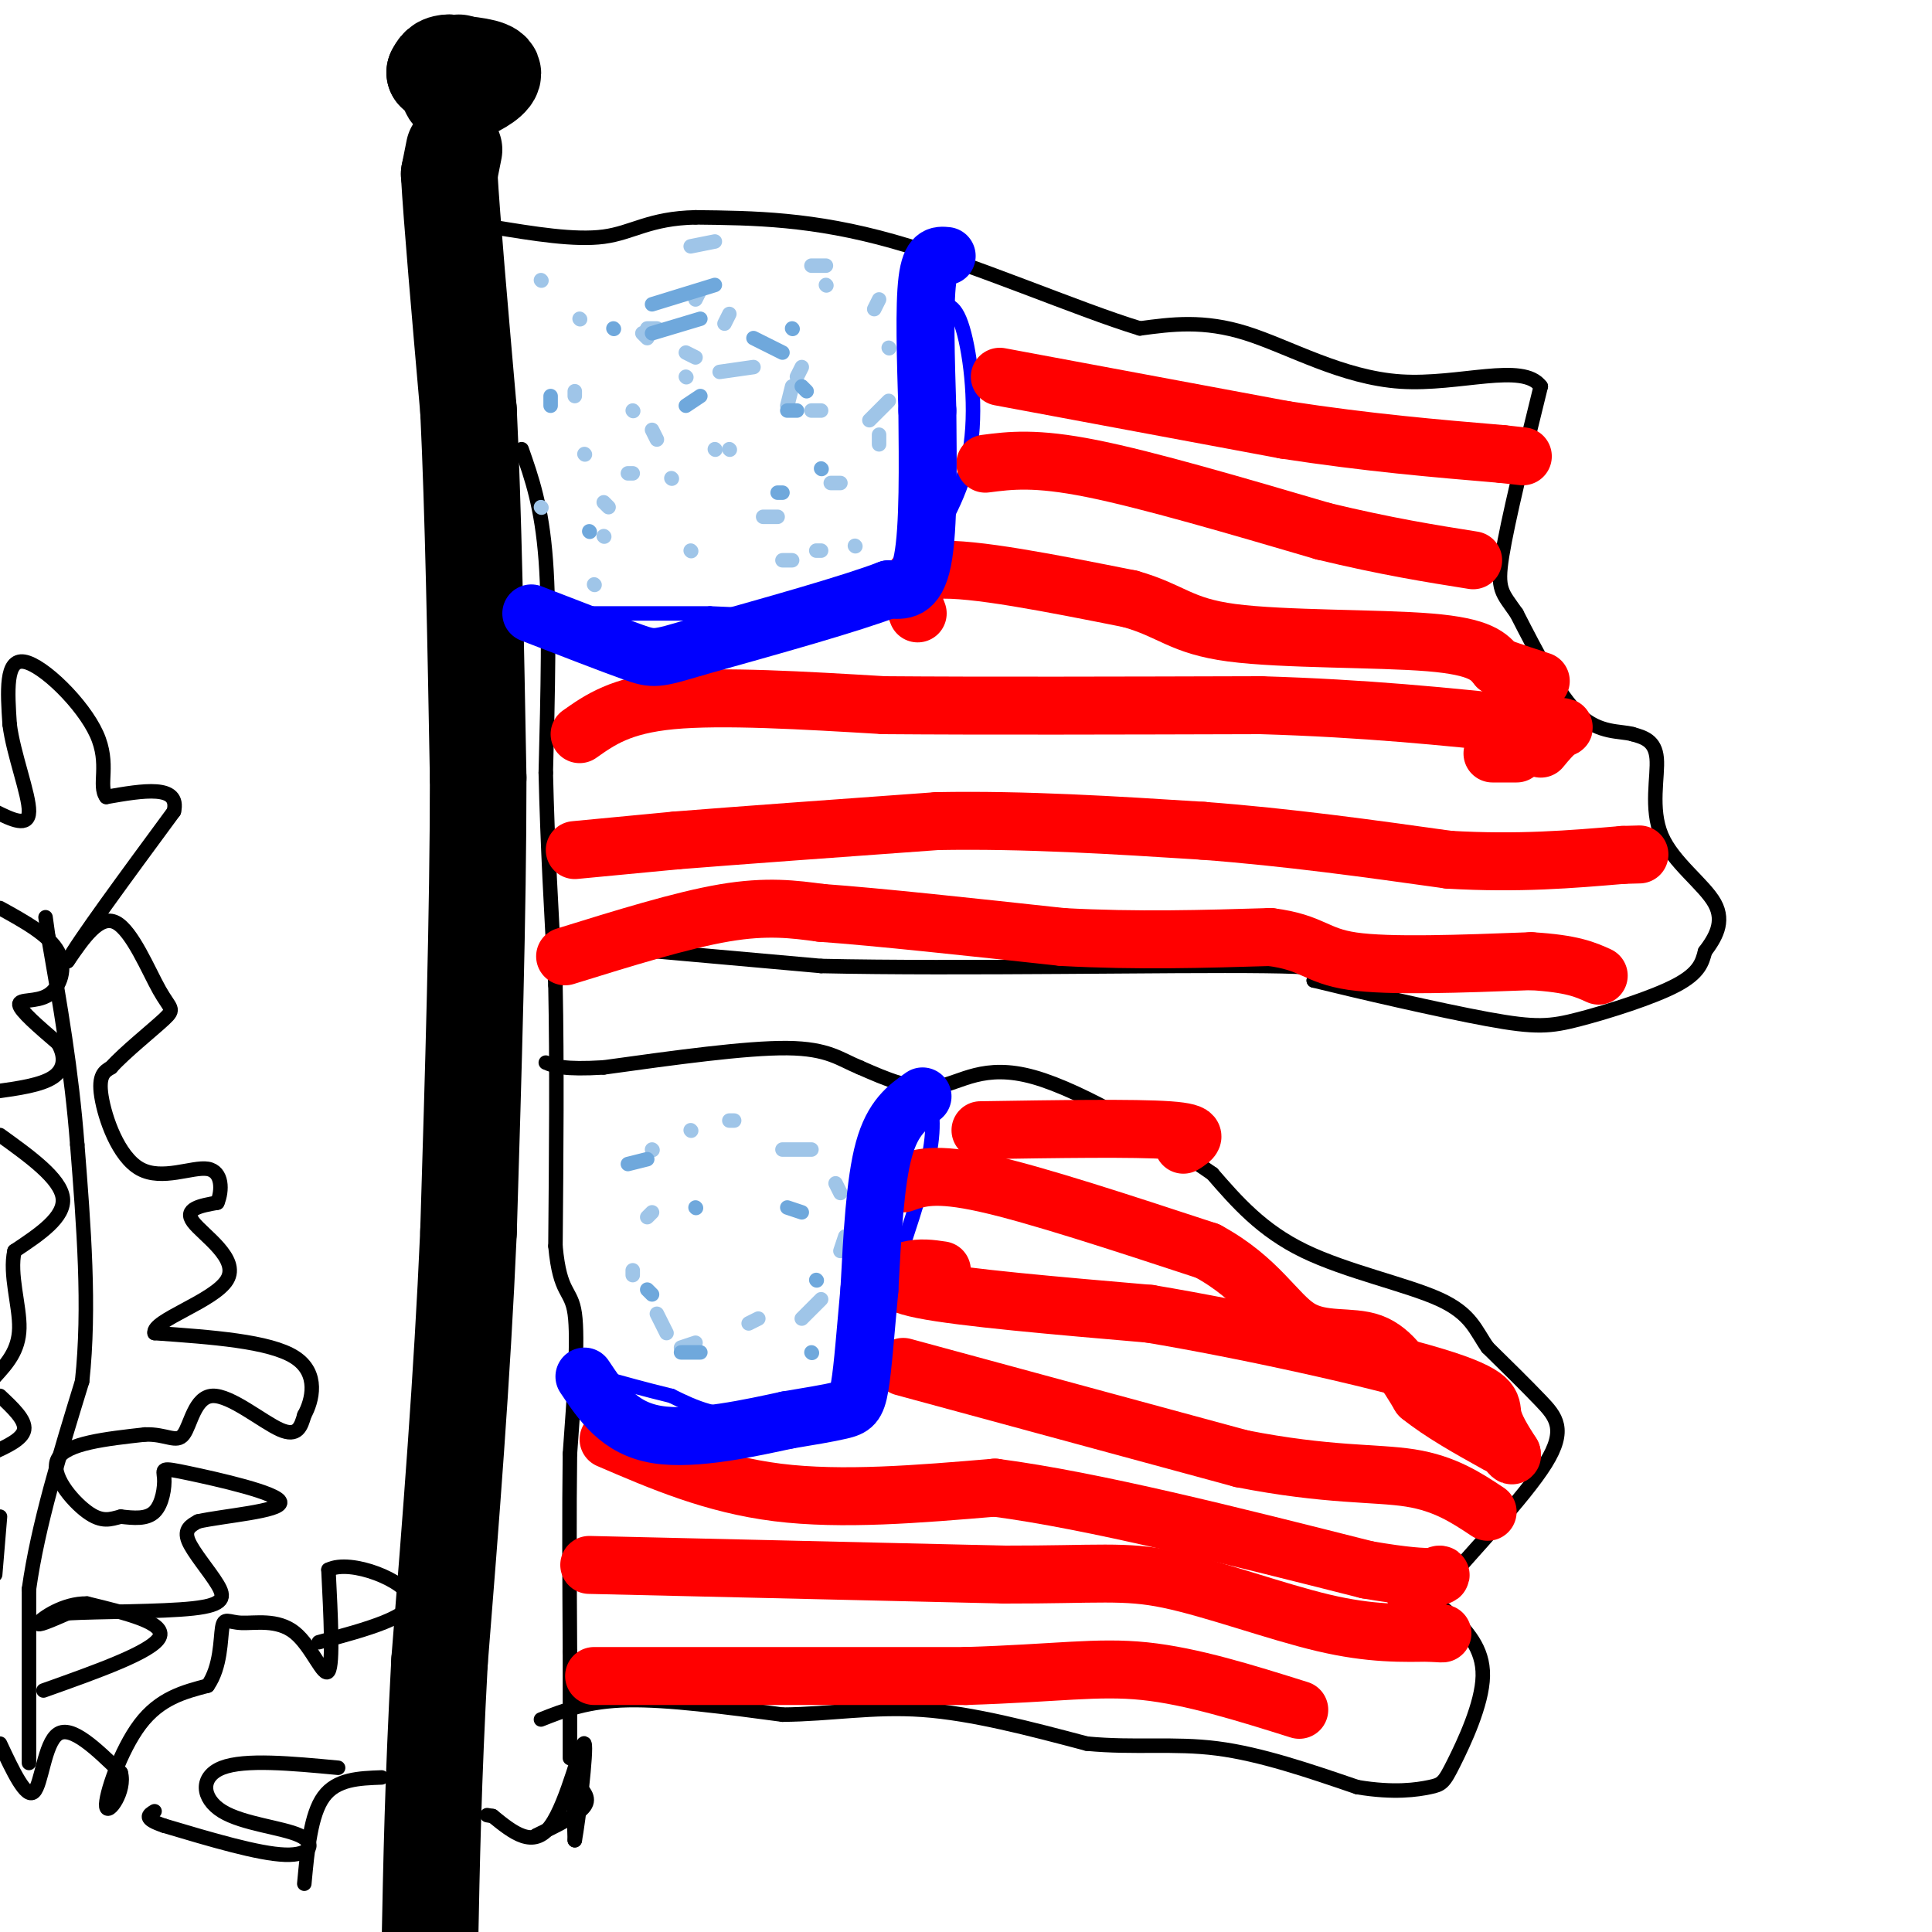 <svg viewBox='0 0 400 400' version='1.1' xmlns='http://www.w3.org/2000/svg' xmlns:xlink='http://www.w3.org/1999/xlink'><g fill='none' stroke='#000000' stroke-width='20' stroke-linecap='round' stroke-linejoin='round'><path d='M95,13c-1.167,2.500 -2.333,5.000 -2,6c0.333,1.000 2.167,0.500 4,0'/><path d='M97,19c2.133,-0.800 5.467,-2.800 5,-4c-0.467,-1.200 -4.733,-1.600 -9,-2'/><path d='M93,13c-2.000,0.000 -2.500,1.000 -3,2'/><path d='M90,15c0.000,0.000 0.100,0.100 0.1,0.1'/><path d='M94,31c0.000,0.000 -1.000,5.000 -1,5'/><path d='M93,36c0.500,9.000 2.250,29.000 4,49'/><path d='M97,85c1.000,20.833 1.500,48.417 2,76'/><path d='M99,161c0.000,28.333 -1.000,61.167 -2,94'/><path d='M97,255c-1.333,30.500 -3.667,59.750 -6,89'/><path d='M91,344c-1.333,24.667 -1.667,41.833 -2,59'/><path d='M89,403c-0.333,9.833 -0.167,4.917 0,0'/></g>
<g fill='none' stroke='#000000' stroke-width='3' stroke-linecap='round' stroke-linejoin='round'><path d='M111,380c4.333,-2.083 8.667,-4.167 10,-6c1.333,-1.833 -0.333,-3.417 -2,-5'/><path d='M119,369c-0.333,1.167 -0.167,6.583 0,12'/><path d='M119,381c0.726,-3.702 2.542,-18.958 2,-20c-0.542,-1.042 -3.440,12.131 -7,17c-3.560,4.869 -7.780,1.435 -12,-2'/><path d='M102,376c-2.000,-0.333 -1.000,-0.167 0,0'/><path d='M108,93c2.083,5.917 4.167,11.833 5,23c0.833,11.167 0.417,27.583 0,44'/><path d='M113,160c0.333,14.667 1.167,29.333 2,44'/><path d='M115,204c0.333,16.333 0.167,35.167 0,54'/><path d='M115,258c0.933,10.222 3.267,8.778 4,14c0.733,5.222 -0.133,17.111 -1,29'/><path d='M118,301c-0.167,11.667 -0.083,26.333 0,41'/><path d='M118,342c0.000,10.500 0.000,16.250 0,22'/><path d='M6,365c0.000,0.000 0.000,-36.000 0,-36'/><path d='M6,329c1.833,-13.167 6.417,-28.083 11,-43'/><path d='M17,286c1.667,-15.333 0.333,-32.167 -1,-49'/><path d='M16,237c-1.167,-15.333 -3.583,-29.167 -6,-43'/><path d='M10,194c-1.000,-7.167 -0.500,-3.583 0,0'/><path d='M63,390c0.667,-7.167 1.333,-14.333 4,-18c2.667,-3.667 7.333,-3.833 12,-4'/><path d='M9,350c11.250,-4.000 22.500,-8.000 24,-11c1.500,-3.000 -6.750,-5.000 -15,-7'/><path d='M18,332c-4.822,-0.111 -9.378,3.111 -10,4c-0.622,0.889 2.689,-0.556 6,-2'/><path d='M14,334c6.411,-0.364 19.440,-0.273 26,-1c6.560,-0.727 6.651,-2.273 5,-5c-1.651,-2.727 -5.043,-6.636 -6,-9c-0.957,-2.364 0.522,-3.182 2,-4'/><path d='M41,315c5.234,-1.174 17.320,-2.107 17,-4c-0.320,-1.893 -13.044,-4.744 -19,-6c-5.956,-1.256 -5.142,-0.915 -5,1c0.142,1.915 -0.388,5.404 -2,7c-1.612,1.596 -4.306,1.298 -7,1'/><path d='M25,314c-2.095,0.524 -3.833,1.333 -7,-1c-3.167,-2.333 -7.762,-7.810 -6,-11c1.762,-3.190 9.881,-4.095 18,-5'/><path d='M30,297c4.440,-0.167 6.541,1.914 8,0c1.459,-1.914 2.278,-7.823 6,-8c3.722,-0.177 10.349,5.378 14,7c3.651,1.622 4.325,-0.689 5,-3'/><path d='M63,293c1.622,-2.911 3.178,-8.689 -2,-12c-5.178,-3.311 -17.089,-4.156 -29,-5'/><path d='M32,276c-0.619,-2.595 12.333,-6.583 15,-11c2.667,-4.417 -4.952,-9.262 -7,-12c-2.048,-2.738 1.476,-3.369 5,-4'/><path d='M45,249c1.035,-2.424 1.123,-6.485 -2,-7c-3.123,-0.515 -9.456,2.515 -14,0c-4.544,-2.515 -7.298,-10.576 -8,-15c-0.702,-4.424 0.649,-5.212 2,-6'/><path d='M23,221c2.750,-3.078 8.624,-7.774 11,-10c2.376,-2.226 1.255,-1.984 -1,-6c-2.255,-4.016 -5.644,-12.290 -9,-14c-3.356,-1.710 -6.678,3.145 -10,8'/><path d='M14,199c2.000,-3.833 12.000,-17.417 22,-31'/><path d='M36,168c1.333,-5.667 -6.333,-4.333 -14,-3'/><path d='M22,165c-1.762,-2.357 0.833,-6.750 -2,-13c-2.833,-6.250 -11.095,-14.357 -15,-15c-3.905,-0.643 -3.452,6.179 -3,13'/><path d='M2,150c0.733,6.022 4.067,14.578 4,18c-0.067,3.422 -3.533,1.711 -7,0'/><path d='M0,188c5.071,2.798 10.143,5.595 12,9c1.857,3.405 0.500,7.417 -2,9c-2.500,1.583 -6.143,0.738 -6,2c0.143,1.262 4.071,4.631 8,8'/><path d='M12,216c1.556,2.667 1.444,5.333 -1,7c-2.444,1.667 -7.222,2.333 -12,3'/><path d='M0,235c6.250,4.500 12.500,9.000 13,13c0.500,4.000 -4.750,7.500 -10,11'/><path d='M3,259c-1.111,4.822 1.111,11.378 1,16c-0.111,4.622 -2.556,7.311 -5,10'/><path d='M0,289c2.667,2.500 5.333,5.000 5,7c-0.333,2.000 -3.667,3.500 -7,5'/><path d='M0,314c0.000,0.000 -1.000,12.000 -1,12'/><path d='M0,361c2.689,5.733 5.378,11.467 7,10c1.622,-1.467 2.178,-10.133 5,-12c2.822,-1.867 7.911,3.067 13,8'/><path d='M25,367c1.083,3.738 -2.708,9.083 -3,7c-0.292,-2.083 2.917,-11.595 7,-17c4.083,-5.405 9.042,-6.702 14,-8'/><path d='M43,349c2.751,-3.915 2.629,-9.701 3,-12c0.371,-2.299 1.233,-1.111 4,-1c2.767,0.111 7.437,-0.855 11,2c3.563,2.855 6.018,9.530 7,8c0.982,-1.530 0.491,-11.265 0,-21'/><path d='M68,325c4.622,-2.333 16.178,2.333 17,6c0.822,3.667 -9.089,6.333 -19,9'/><path d='M70,366c-9.675,-0.909 -19.349,-1.818 -24,0c-4.651,1.818 -4.278,6.364 0,9c4.278,2.636 12.459,3.364 16,5c3.541,1.636 2.440,4.182 -3,4c-5.440,-0.182 -15.220,-3.091 -25,-6'/><path d='M34,378c-4.500,-1.500 -3.250,-2.250 -2,-3'/><path d='M112,356c4.833,-1.917 9.667,-3.833 18,-4c8.333,-0.167 20.167,1.417 32,3'/><path d='M162,355c9.911,-0.067 18.689,-1.733 29,-1c10.311,0.733 22.156,3.867 34,7'/><path d='M225,361c10.000,0.956 18.000,-0.156 27,1c9.000,1.156 19.000,4.578 29,8'/><path d='M281,370c7.699,1.295 12.445,0.533 15,0c2.555,-0.533 2.919,-0.836 5,-5c2.081,-4.164 5.880,-12.190 6,-18c0.120,-5.810 -3.440,-9.405 -7,-13'/><path d='M300,334c-2.276,-2.314 -4.466,-1.600 0,-7c4.466,-5.400 15.587,-16.915 20,-24c4.413,-7.085 2.118,-9.738 -1,-13c-3.118,-3.262 -7.059,-7.131 -11,-11'/><path d='M308,279c-2.524,-3.560 -3.333,-6.958 -10,-10c-6.667,-3.042 -19.190,-5.726 -28,-10c-8.810,-4.274 -13.905,-10.137 -19,-16'/><path d='M251,243c-10.310,-7.167 -26.583,-17.083 -37,-20c-10.417,-2.917 -14.976,1.167 -20,2c-5.024,0.833 -10.512,-1.583 -16,-4'/><path d='M178,221c-4.133,-1.689 -6.467,-3.911 -15,-4c-8.533,-0.089 -23.267,1.956 -38,4'/><path d='M125,221c-8.333,0.500 -10.167,-0.250 -12,-1'/><path d='M114,195c0.000,0.000 56.000,5.000 56,5'/><path d='M170,200c28.711,0.644 72.489,-0.244 92,0c19.511,0.244 14.756,1.622 10,3'/><path d='M272,203c8.848,2.187 25.970,6.153 36,8c10.030,1.847 12.970,1.574 19,0c6.030,-1.574 15.152,-4.450 20,-7c4.848,-2.550 5.424,-4.775 6,-7'/><path d='M353,197c2.048,-2.738 4.167,-6.085 2,-10c-2.167,-3.915 -8.622,-8.400 -11,-14c-2.378,-5.600 -0.679,-12.314 -1,-16c-0.321,-3.686 -2.660,-4.343 -5,-5'/><path d='M338,152c-2.644,-0.733 -6.756,-0.067 -11,-4c-4.244,-3.933 -8.622,-12.467 -13,-21'/><path d='M314,127c-3.044,-4.378 -4.156,-4.822 -3,-12c1.156,-7.178 4.578,-21.089 8,-35'/><path d='M319,80c-3.679,-5.060 -16.875,-0.208 -29,-1c-12.125,-0.792 -23.179,-7.226 -32,-10c-8.821,-2.774 -15.411,-1.887 -22,-1'/><path d='M236,68c-12.933,-3.933 -34.267,-13.267 -51,-18c-16.733,-4.733 -28.867,-4.867 -41,-5'/><path d='M144,45c-9.578,0.200 -13.022,3.200 -19,4c-5.978,0.800 -14.489,-0.600 -23,-2'/><path d='M102,47c-4.000,-0.333 -2.500,-0.167 -1,0'/></g>
<g fill='none' stroke='#0000ff' stroke-width='3' stroke-linecap='round' stroke-linejoin='round'><path d='M193,64c2.111,-1.022 4.222,-2.044 6,3c1.778,5.044 3.222,16.156 2,25c-1.222,8.844 -5.111,15.422 -9,22'/><path d='M192,114c-1.786,4.917 -1.750,6.208 -4,8c-2.250,1.792 -6.786,4.083 -14,5c-7.214,0.917 -17.107,0.458 -27,0'/><path d='M147,127c-10.167,0.000 -22.083,0.000 -34,0'/><path d='M193,65c0.000,0.000 -2.000,-14.000 -2,-14'/><path d='M192,226c0.917,3.417 1.833,6.833 0,15c-1.833,8.167 -6.417,21.083 -11,34'/><path d='M181,275c-1.667,7.333 -0.333,8.667 1,10'/><path d='M182,285c-4.600,3.511 -16.600,7.289 -25,8c-8.400,0.711 -13.200,-1.644 -18,-4'/><path d='M139,289c-5.500,-1.333 -10.250,-2.667 -15,-4'/></g>
<g fill='none' stroke='#9fc5e8' stroke-width='3' stroke-linecap='round' stroke-linejoin='round'><path d='M143,234c0.000,0.000 0.100,0.100 0.1,0.1'/><path d='M135,238c0.000,0.000 0.100,0.100 0.1,0.1'/><path d='M135,251c0.000,0.000 -1.000,1.000 -1,1'/><path d='M131,263c0.000,0.000 0.000,1.000 0,1'/><path d='M136,272c0.000,0.000 2.000,4.000 2,4'/><path d='M141,279c0.000,0.000 3.000,-1.000 3,-1'/><path d='M155,274c0.000,0.000 2.000,-1.000 2,-1'/><path d='M166,273c0.000,0.000 4.000,-4.000 4,-4'/><path d='M174,259c0.000,0.000 1.000,-3.000 1,-3'/><path d='M174,247c0.000,0.000 -1.000,-2.000 -1,-2'/><path d='M168,238c0.000,0.000 -6.000,0.000 -6,0'/><path d='M152,232c0.000,0.000 -1.000,0.000 -1,0'/><path d='M121,94c0.000,0.000 0.100,0.100 0.1,0.1'/><path d='M120,66c0.000,0.000 0.100,0.100 0.1,0.1'/><path d='M133,69c0.000,0.000 1.000,1.000 1,1'/><path d='M149,77c0.000,0.000 7.000,-1.000 7,-1'/><path d='M164,80c0.000,0.000 -1.000,4.000 -1,4'/><path d='M139,99c0.000,0.000 0.100,0.100 0.1,0.1'/><path d='M131,98c0.000,0.000 -1.000,0.000 -1,0'/><path d='M119,82c0.000,0.000 0.000,-1.000 0,-1'/><path d='M123,121c0.000,0.000 0.100,0.100 0.1,0.1'/><path d='M143,114c0.000,0.000 0.100,0.100 0.1,0.1'/><path d='M162,116c0.000,0.000 2.000,0.000 2,0'/><path d='M169,114c0.000,0.000 1.000,0.000 1,0'/><path d='M177,113c0.000,0.000 0.100,0.100 0.1,0.1'/><path d='M174,100c0.000,0.000 -2.000,0.000 -2,0'/><path d='M161,107c0.000,0.000 -3.000,0.000 -3,0'/><path d='M112,105c0.000,0.000 0.100,0.100 0.1,0.1'/><path d='M125,104c0.000,0.000 1.000,1.000 1,1'/><path d='M125,111c0.000,0.000 0.100,0.100 0.1,0.1'/><path d='M136,91c0.000,0.000 -1.000,-2.000 -1,-2'/><path d='M131,85c0.000,0.000 0.100,0.100 0.1,0.1'/><path d='M142,78c0.000,0.000 0.100,0.100 0.1,0.1'/><path d='M150,67c0.000,0.000 1.000,-2.000 1,-2'/><path d='M184,72c0.000,0.000 0.100,0.100 0.1,0.1'/><path d='M184,83c0.000,0.000 -4.000,4.000 -4,4'/><path d='M182,90c0.000,0.000 0.000,2.000 0,2'/><path d='M170,85c0.000,0.000 -2.000,0.000 -2,0'/><path d='M136,68c0.000,0.000 -2.000,0.000 -2,0'/><path d='M112,58c0.000,0.000 0.100,0.100 0.1,0.1'/><path d='M143,51c0.000,0.000 5.000,-1.000 5,-1'/><path d='M168,55c0.000,0.000 3.000,0.000 3,0'/><path d='M182,62c0.000,0.000 -1.000,2.000 -1,2'/><path d='M166,76c0.000,0.000 -1.000,2.000 -1,2'/><path d='M144,74c0.000,0.000 -2.000,-1.000 -2,-1'/><path d='M144,62c0.000,0.000 1.000,-2.000 1,-2'/><path d='M171,59c0.000,0.000 0.100,0.100 0.1,0.1'/><path d='M151,93c0.000,0.000 0.100,0.100 0.1,0.1'/><path d='M148,93c0.000,0.000 0.100,0.100 0.1,0.1'/></g>
<g fill='none' stroke='#ff0000' stroke-width='12' stroke-linecap='round' stroke-linejoin='round'><path d='M119,176c0.000,0.000 21.000,-2.000 21,-2'/><path d='M140,174c12.500,-1.000 33.250,-2.500 54,-4'/><path d='M194,170c18.167,-0.333 36.583,0.833 55,2'/><path d='M249,172c17.667,1.333 34.333,3.667 51,6'/><path d='M300,178c14.500,0.833 25.250,-0.083 36,-1'/><path d='M336,177c6.000,-0.167 3.000,-0.083 0,0'/><path d='M117,198c12.083,-3.750 24.167,-7.500 33,-9c8.833,-1.500 14.417,-0.750 20,0'/><path d='M170,189c11.667,0.833 30.833,2.917 50,5'/><path d='M220,194c15.500,0.833 29.250,0.417 43,0'/><path d='M263,194c8.822,1.111 9.378,3.889 17,5c7.622,1.111 22.311,0.556 37,0'/><path d='M317,199c8.500,0.500 11.250,1.750 14,3'/><path d='M120,152c4.250,-3.000 8.500,-6.000 19,-7c10.500,-1.000 27.250,0.000 44,1'/><path d='M183,146c20.333,0.167 49.167,0.083 78,0'/><path d='M261,146c22.000,0.667 38.000,2.333 54,4'/><path d='M315,150c10.356,0.667 9.244,0.333 8,1c-1.244,0.667 -2.622,2.333 -4,4'/><path d='M314,156c0.000,0.000 -5.000,0.000 -5,0'/><path d='M190,127c-1.667,-4.250 -3.333,-8.500 4,-9c7.333,-0.500 23.667,2.750 40,6'/><path d='M234,124c8.667,2.452 10.333,5.583 21,7c10.667,1.417 30.333,1.119 41,2c10.667,0.881 12.333,2.940 14,5'/><path d='M310,138c3.833,1.333 6.417,2.167 9,3'/><path d='M204,96c5.167,-0.667 10.333,-1.333 22,1c11.667,2.333 29.833,7.667 48,13'/><path d='M274,110c13.167,3.167 22.083,4.583 31,6'/><path d='M207,78c0.000,0.000 59.000,11.000 59,11'/><path d='M266,89c17.333,2.667 31.167,3.833 45,5'/><path d='M311,94c7.500,0.833 3.750,0.417 0,0'/><path d='M203,234c16.000,-0.250 32.000,-0.500 39,0c7.000,0.500 5.000,1.750 3,3'/><path d='M187,245c3.250,-1.167 6.500,-2.333 17,0c10.500,2.333 28.250,8.167 46,14'/><path d='M250,259c10.643,5.738 14.250,13.083 19,16c4.750,2.917 10.643,1.405 15,3c4.357,1.595 7.179,6.298 10,11'/><path d='M294,289c4.333,3.500 10.167,6.750 16,10'/><path d='M195,263c-2.244,-0.333 -4.489,-0.667 -7,0c-2.511,0.667 -5.289,2.333 3,4c8.289,1.667 27.644,3.333 47,5'/><path d='M238,272c19.952,3.333 46.333,9.167 59,13c12.667,3.833 11.619,5.667 12,8c0.381,2.333 2.190,5.167 4,8'/><path d='M313,301c0.333,1.000 -0.833,-0.500 -2,-2'/><path d='M187,283c0.000,0.000 70.000,19.000 70,19'/><path d='M257,302c17.956,3.533 27.844,2.867 35,4c7.156,1.133 11.578,4.067 16,7'/><path d='M126,298c10.833,4.667 21.667,9.333 35,11c13.333,1.667 29.167,0.333 45,-1'/><path d='M206,308c20.333,2.667 48.667,9.833 77,17'/><path d='M283,325c15.533,2.689 15.867,0.911 15,1c-0.867,0.089 -2.933,2.044 -5,4'/><path d='M122,324c0.000,0.000 86.000,2.000 86,2'/><path d='M208,326c19.369,0.024 24.792,-0.917 34,1c9.208,1.917 22.202,6.690 32,9c9.798,2.310 16.399,2.155 23,2'/><path d='M297,338c3.500,0.333 0.750,0.167 -2,0'/><path d='M123,347c0.000,0.000 77.000,0.000 77,0'/><path d='M200,347c18.778,-0.578 27.222,-2.022 37,-1c9.778,1.022 20.889,4.511 32,8'/></g>
<g fill='none' stroke='#0000ff' stroke-width='12' stroke-linecap='round' stroke-linejoin='round'><path d='M196,53c-1.667,-0.167 -3.333,-0.333 -4,5c-0.667,5.333 -0.333,16.167 0,27'/><path d='M192,85c0.089,10.822 0.311,24.378 -1,31c-1.311,6.622 -4.156,6.311 -7,6'/><path d='M184,122c-7.833,3.000 -23.917,7.500 -40,12'/><path d='M144,134c-8.178,2.444 -8.622,2.556 -13,1c-4.378,-1.556 -12.689,-4.778 -21,-8'/><path d='M191,227c-3.083,2.167 -6.167,4.333 -8,11c-1.833,6.667 -2.417,17.833 -3,29'/><path d='M180,267c-0.810,8.738 -1.333,16.083 -2,20c-0.667,3.917 -1.476,4.405 -4,5c-2.524,0.595 -6.762,1.298 -11,2'/><path d='M163,294c-7.044,1.511 -19.156,4.289 -27,3c-7.844,-1.289 -11.422,-6.644 -15,-12'/></g>
<g fill='none' stroke='#6fa8dc' stroke-width='3' stroke-linecap='round' stroke-linejoin='round'><path d='M144,250c0.000,0.000 0.100,0.100 0.1,0.1'/><path d='M134,267c0.000,0.000 1.000,1.000 1,1'/><path d='M141,280c0.000,0.000 4.000,0.000 4,0'/><path d='M168,280c0.000,0.000 0.100,0.100 0.1,0.1'/><path d='M169,265c0.000,0.000 0.100,0.100 0.1,0.1'/><path d='M166,251c0.000,0.000 -3.000,-1.000 -3,-1'/><path d='M134,240c0.000,0.000 -4.000,1.000 -4,1'/><path d='M122,110c0.000,0.000 0.100,0.100 0.1,0.1'/><path d='M114,84c0.000,0.000 0.000,-2.000 0,-2'/><path d='M135,69c0.000,0.000 10.000,-3.000 10,-3'/><path d='M156,70c0.000,0.000 6.000,3.000 6,3'/><path d='M145,82c0.000,0.000 -3.000,2.000 -3,2'/><path d='M170,97c0.000,0.000 0.100,0.100 0.1,0.1'/><path d='M165,85c0.000,0.000 -2.000,0.000 -2,0'/><path d='M148,59c0.000,0.000 -13.000,4.000 -13,4'/><path d='M127,68c0.000,0.000 0.100,0.100 0.1,0.1'/><path d='M162,102c0.000,0.000 -1.000,0.000 -1,0'/><path d='M167,81c0.000,0.000 -1.000,-1.000 -1,-1'/><path d='M164,68c0.000,0.000 0.100,0.100 0.1,0.1'/></g>
</svg>